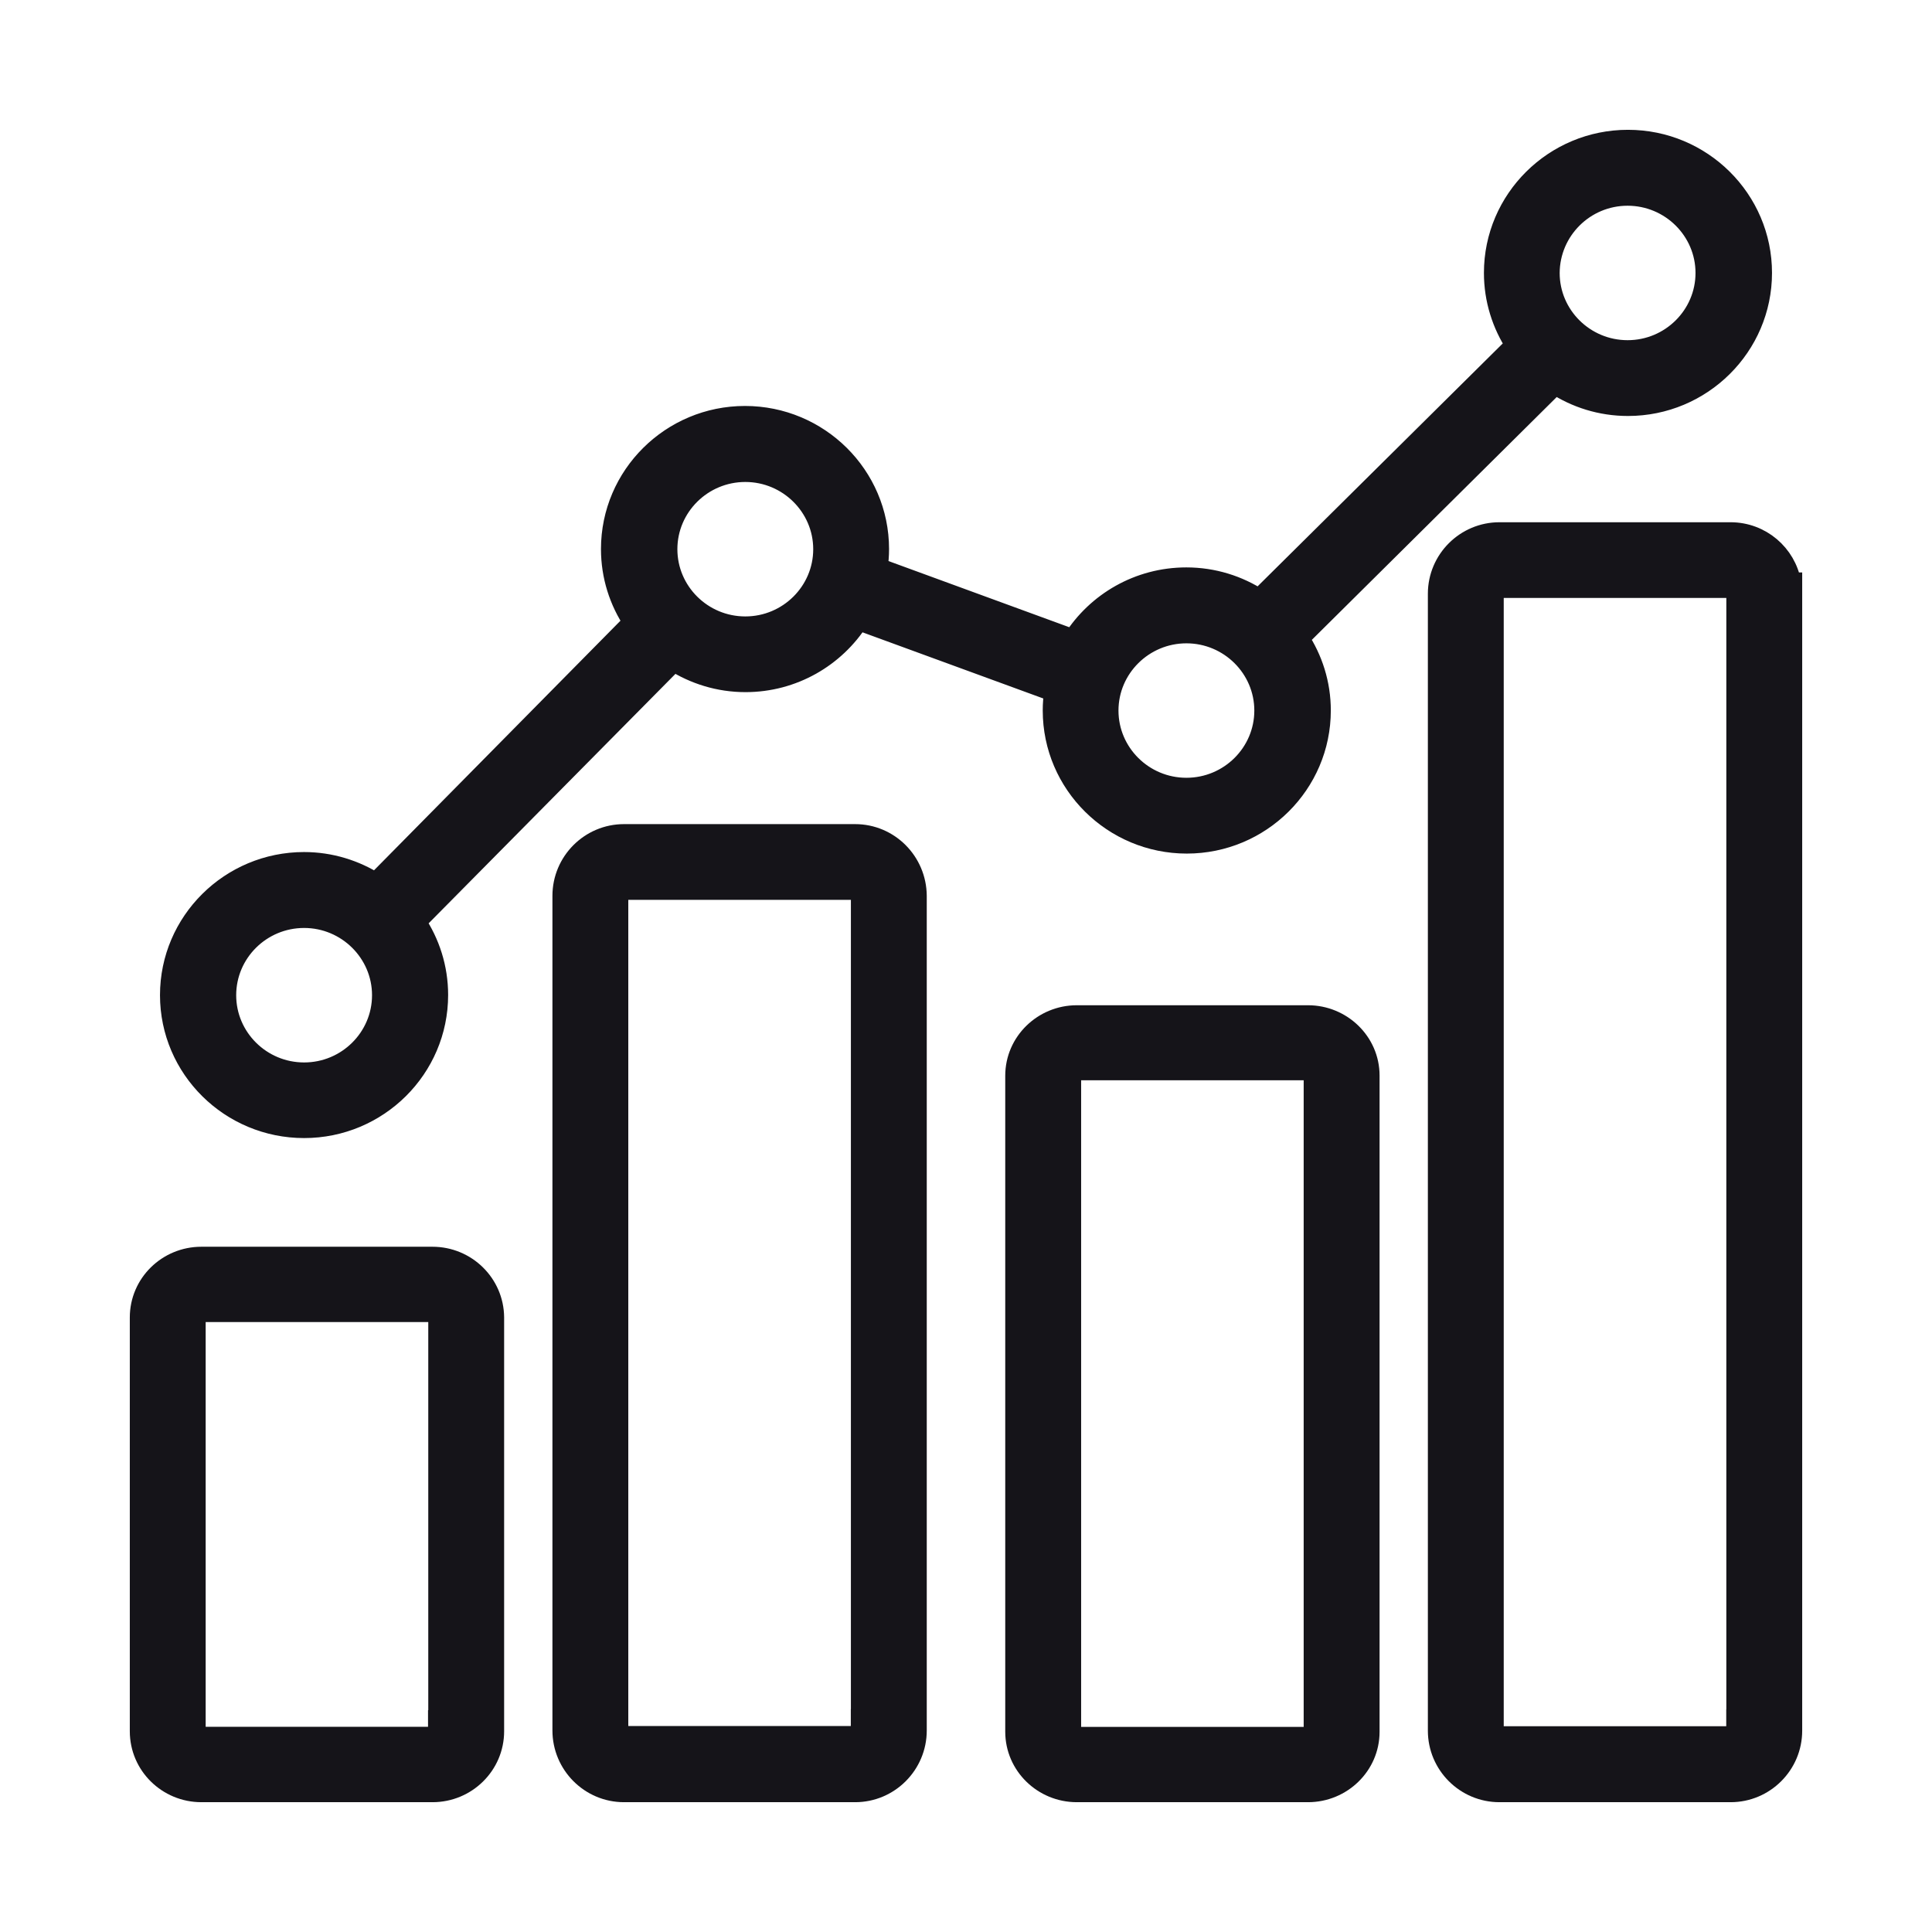 <svg width="64" height="64" viewBox="0 0 64 64" fill="none" xmlns="http://www.w3.org/2000/svg">
<path d="M10.074 37.35C12.51 37.35 14.495 35.384 14.495 32.96C14.495 32.065 14.221 31.231 13.755 30.538L22.319 21.882C23.002 22.317 23.818 22.578 24.694 22.578C26.27 22.578 27.653 21.755 28.436 20.524L34.94 22.904C34.909 23.11 34.892 23.32 34.892 23.536C34.892 25.959 36.878 27.926 39.314 27.926C41.75 27.926 43.735 25.959 43.735 23.536C43.735 22.653 43.468 21.832 43.012 21.144L51.517 12.71C52.209 13.164 53.037 13.43 53.928 13.43C56.364 13.43 58.35 11.463 58.35 9.04C58.35 6.616 56.364 4.65 53.928 4.65C51.493 4.65 49.507 6.616 49.507 9.04C49.507 9.922 49.774 10.743 50.224 11.43L41.711 19.865C41.018 19.412 40.19 19.146 39.299 19.146C37.722 19.146 36.34 19.968 35.557 21.2L29.052 18.819C29.084 18.614 29.101 18.404 29.101 18.188C29.101 15.764 27.115 13.798 24.679 13.798C22.243 13.798 20.258 15.764 20.258 18.188C20.258 19.083 20.532 19.917 20.998 20.61L12.446 29.271C11.763 28.836 10.947 28.575 10.072 28.575C7.636 28.575 5.65 30.542 5.65 32.965C5.65 35.39 7.639 37.35 10.074 37.35ZM53.916 6.465C55.35 6.465 56.516 7.624 56.516 9.042C56.516 10.46 55.352 11.619 53.916 11.619C52.481 11.619 51.316 10.461 51.316 9.043C51.323 7.62 52.484 6.465 53.916 6.465ZM39.301 20.961C40.735 20.961 41.901 22.12 41.901 23.538C41.901 24.956 40.737 26.115 39.301 26.115C37.865 26.115 36.701 24.956 36.701 23.538C36.701 22.12 37.868 20.961 39.301 20.961ZM24.689 15.616C26.122 15.616 27.289 16.775 27.289 18.193C27.289 19.611 26.125 20.77 24.689 20.77C23.253 20.77 22.089 19.611 22.089 18.193C22.089 16.775 23.253 15.616 24.689 15.616ZM10.074 30.39C11.508 30.39 12.674 31.55 12.674 32.968C12.674 34.386 11.51 35.545 10.074 35.545C8.638 35.545 7.474 34.386 7.474 32.968C7.474 31.549 8.636 30.39 10.074 30.39Z" fill="#151419" stroke="#151419" stroke-width="0.7"/>
<path d="M59.35 19.662V19.312H59.317C59.151 18.366 58.321 17.65 57.327 17.65H49.671C48.559 17.65 47.65 18.554 47.65 19.669V57.331C47.65 58.443 48.555 59.35 49.671 59.35H57.329C58.441 59.35 59.35 58.446 59.35 57.331V19.662ZM57.537 56.976H57.534V57.326C57.534 57.44 57.442 57.533 57.327 57.533H49.671C49.556 57.533 49.463 57.44 49.463 57.326V19.665C49.463 19.55 49.556 19.457 49.671 19.457H57.329C57.444 19.457 57.537 19.55 57.537 19.665V56.976Z" fill="#151419" stroke="#151419" stroke-width="0.7"/>
<path d="M16.35 43.642L16.35 43.64C16.341 42.536 15.435 41.65 14.326 41.65H6.671C5.558 41.65 4.65 42.538 4.65 43.642V57.35C4.65 58.461 5.56 59.35 6.671 59.35H14.329C15.438 59.35 16.35 58.459 16.35 57.35L16.35 43.642ZM14.537 57.003H14.529V57.353C14.529 57.459 14.441 57.553 14.322 57.553H6.671C6.552 57.553 6.463 57.459 6.463 57.353V43.645C6.463 43.538 6.552 43.444 6.671 43.444H14.329C14.448 43.444 14.537 43.538 14.537 43.645V57.003Z" fill="#151419" stroke="#151419" stroke-width="0.7"/>
<path d="M43.329 33.65H35.671C34.566 33.65 33.65 34.532 33.65 35.635V57.365C33.65 58.465 34.562 59.35 35.671 59.35H43.329C44.434 59.35 45.35 58.471 45.35 57.367V35.63C45.35 34.528 44.431 33.65 43.329 33.65ZM43.536 57.36C43.536 57.461 43.451 57.556 43.329 57.556H35.671C35.549 57.556 35.464 57.461 35.464 57.36V35.63C35.464 35.529 35.549 35.435 35.671 35.435H43.329C43.451 35.435 43.536 35.529 43.536 35.63V57.36Z" fill="#151419" stroke="#151419" stroke-width="0.7"/>
<path d="M30.35 29.676L30.35 29.674C30.341 28.557 29.442 27.65 28.326 27.65H20.671C19.557 27.65 18.65 28.558 18.65 29.676V57.324C18.65 58.438 19.554 59.35 20.671 59.35H28.329C29.443 59.35 30.35 58.441 30.35 57.324L30.35 29.676ZM28.537 56.966H28.534V57.316C28.534 57.433 28.44 57.526 28.326 57.526H20.671C20.557 57.526 20.463 57.433 20.463 57.316V29.669C20.463 29.552 20.557 29.459 20.671 29.459H28.329C28.443 29.459 28.537 29.552 28.537 29.669V56.966Z" fill="#151419" stroke="#151419" stroke-width="0.7"/>
</svg>
